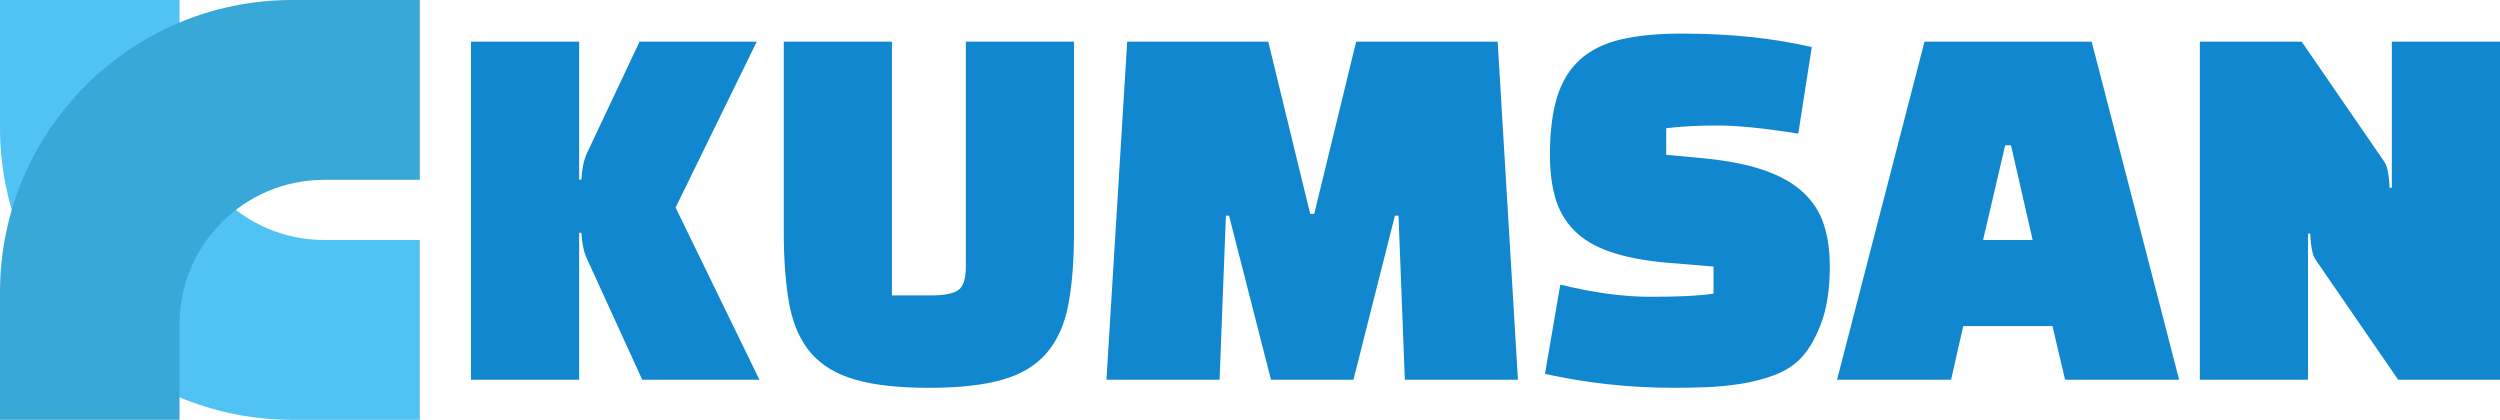 <?xml version="1.0" encoding="UTF-8"?><svg id="_레이어_2" xmlns="http://www.w3.org/2000/svg" viewBox="0 0 914.444 153.556"><g id="_레이어_1-2"><path d="M65.667,34.889c0,29.21,23.679,52.889,52.889,52.889h35v65.778h-46.667C47.856,153.556,0,105.7,0,46.667V0H65.667V34.889Z" style="fill:#50c3f4;"/><path d="M65.667,118.667c0-29.21,23.679-52.889,52.889-52.889h35V0h-46.667C47.856,0,0,47.856,0,106.889v46.667H65.667v-34.889Z" style="fill:#38a8d8;"/><g><path d="M212.665,85.147h-.825v53.745h-39.564V15.249h39.564v50.444h.825c.107-1.979,.329-3.763,.657-5.353,.329-1.597,.765-2.998,1.321-4.206l19.286-40.885h42.864l-29.676,60.667,30.662,62.975h-42.864l-20.272-44.347c-.557-1.207-.993-2.583-1.321-4.119-.329-1.543-.55-3.3-.657-5.279Z" style="fill:#1187cf;"/><path d="M286.681,15.249h39.564V108.061h14.013c5.058,0,8.492-.657,10.304-1.979,1.818-1.315,2.723-4.172,2.723-8.573V15.249h39.564V84.65c0,10.552-.684,19.453-2.059,26.711-1.375,7.251-4.011,13.161-7.915,17.723-3.897,4.561-9.311,7.828-16.233,9.807-6.929,1.979-15.885,2.965-26.872,2.965s-19.95-.986-26.872-2.965c-6.923-1.979-12.343-5.219-16.24-9.727-3.904-4.508-6.54-10.411-7.915-17.723-1.375-7.305-2.059-16.24-2.059-26.792V15.249Z" style="fill:#1187cf;"/><path d="M446.097,138.891h-41.382l7.587-123.642h51.598l15.335,62.975h1.482l15.328-62.975h51.766l7.419,123.642h-41.375l-2.308-60.01h-1.321l-15.167,60.01h-30.166l-15.335-60.01h-1.154l-2.308,60.01Z" style="fill:#1187cf;"/><path d="M565.117,136.751l5.608-32.648c12.088,2.972,23.022,4.454,32.802,4.454,4.951,0,9.317-.08,13.107-.248,3.797-.161,7.171-.463,10.143-.906v-9.894l-17.81-1.482c-8.023-.765-14.724-2.086-20.111-3.958-5.387-1.865-9.7-4.421-12.94-7.661s-5.554-7.144-6.923-11.705c-1.375-4.561-2.059-9.921-2.059-16.072,0-8.466,.879-15.522,2.636-21.184,1.758-5.662,4.561-10.223,8.405-13.684,3.85-3.461,8.821-5.91,14.919-7.339,6.104-1.429,13.543-2.14,22.338-2.14,17.474,0,33.305,1.643,47.479,4.944l-4.944,31.655c-12.309-1.979-22.15-2.972-29.509-2.972s-13.631,.329-18.796,.993v9.727l14.181,1.315c8.68,.885,15.932,2.334,21.761,4.367,5.823,2.039,10.518,4.702,14.094,7.996,3.569,3.3,6.098,7.204,7.587,11.705,1.482,4.508,2.22,9.673,2.22,15.496,0,8.358-1.1,15.388-3.294,21.103-2.2,5.715-4.836,10.055-7.915,13.027-2.529,2.415-5.662,4.313-9.398,5.688s-7.694,2.388-11.866,3.045c-4.179,.657-8.385,1.073-12.611,1.241-4.233,.161-8.056,.241-11.457,.241-8.573,0-16.817-.436-24.732-1.315-7.909-.885-15.549-2.147-22.915-3.79Z" style="fill:#1187cf;"/><path d="M713.66,138.891h-41.71l31.984-123.642h61.157l31.984,123.642h-41.71l-4.615-19.621h-32.641l-4.447,19.621Zm19.782-85.729l-8.076,34.62h18.132l-7.915-34.62h-2.14Z" style="fill:#1187cf;"/><path d="M914.444,138.891h-37.256l-30.166-43.85c-.557-.771-.993-1.925-1.321-3.461-.329-1.543-.55-3.575-.657-6.104h-.825v53.416h-39.564V15.249h37.256l30.166,43.85c.55,.771,.993,1.925,1.321,3.461,.329,1.543,.55,3.575,.657,6.104h.825V15.249h39.564v123.642Z" style="fill:#1187cf;"/></g></g></svg>